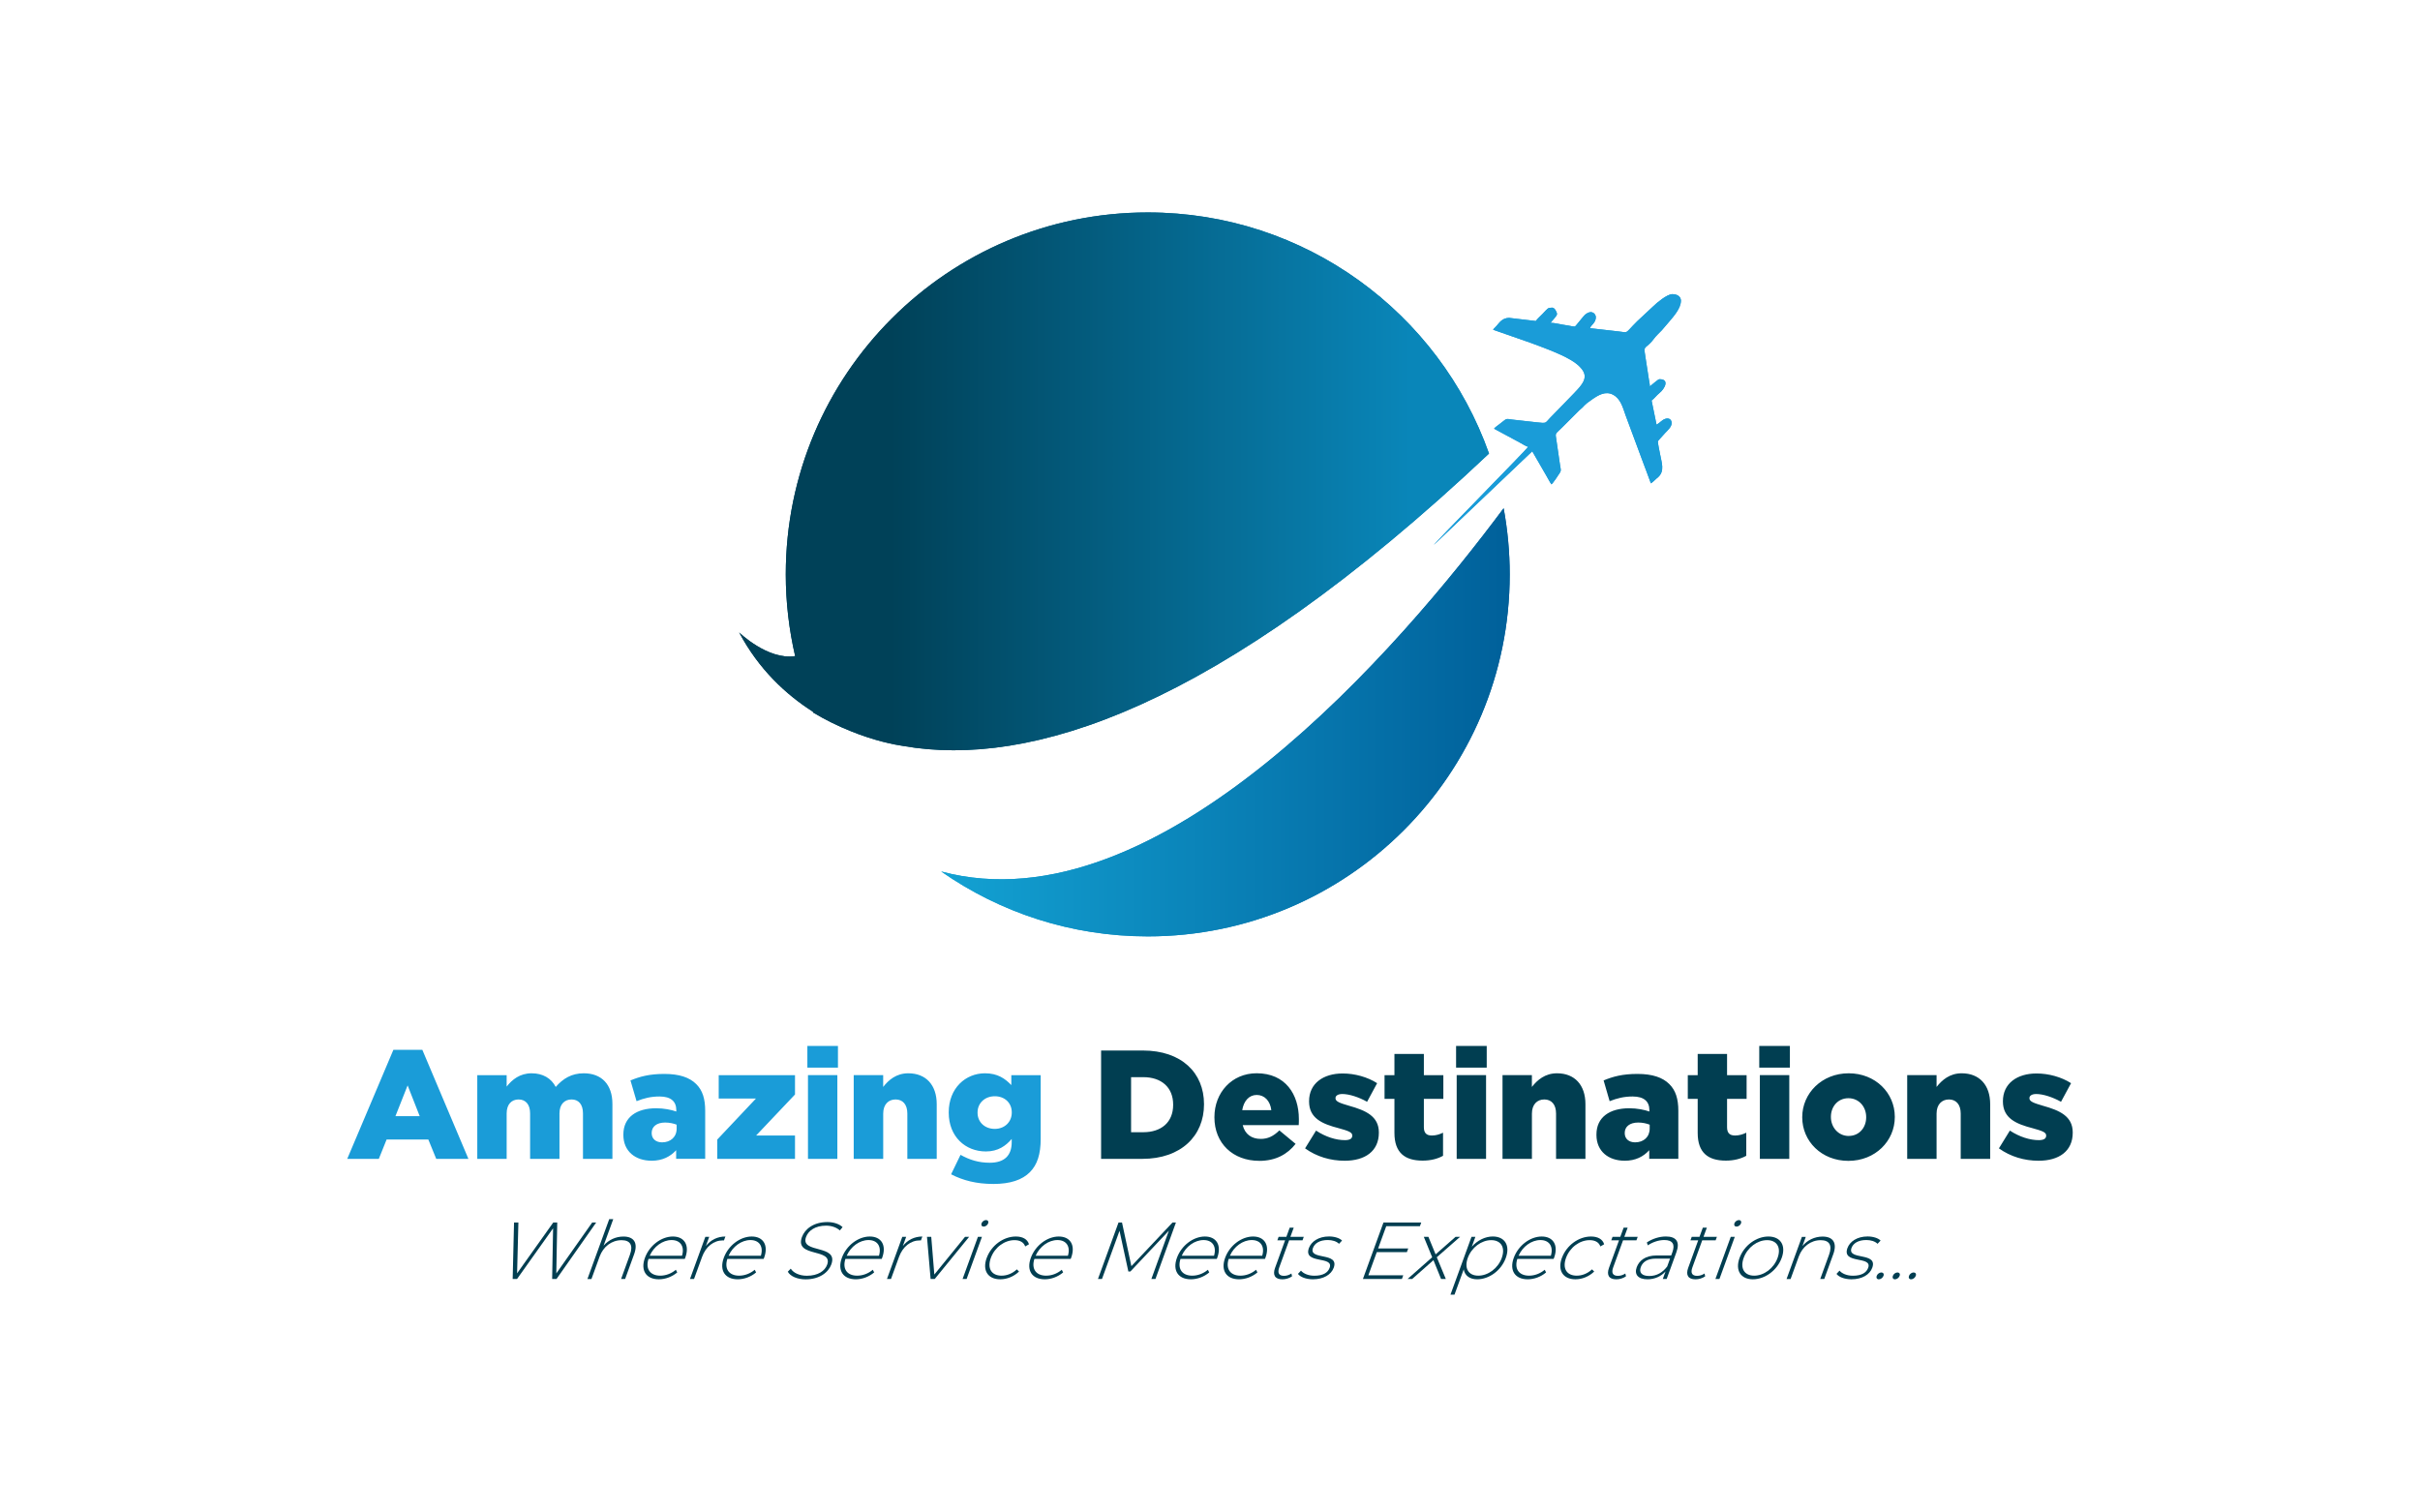 <svg xmlns="http://www.w3.org/2000/svg" xmlns:xlink="http://www.w3.org/1999/xlink" id="Layer_1" viewBox="0 0 800 500"><defs><style>      .cls-1 {        clip-path: url(#clippath-4);      }      .cls-2 {        fill: url(#linear-gradient-2);      }      .cls-3 {        fill: url(#linear-gradient-4);      }      .cls-4 {        fill: url(#linear-gradient-3);      }      .cls-5, .cls-6 {        fill-rule: evenodd;      }      .cls-5, .cls-7 {        fill: #013e51;      }      .cls-8, .cls-6 {        fill: #1a9cd8;      }      .cls-9 {        clip-path: url(#clippath-2);      }      .cls-10 {        fill: url(#linear-gradient);      }      .cls-11 {        clip-path: url(#clippath);      }    </style><clipPath id="clippath"><path class="cls-8" d="M525.6,108.52c.29-1.09,1.99-1.77,1.95-3.7,0-.91-1.19-2.63-3.45-.88-.69.53-3.23,3.98-3.49,4-.8,0-1.37-.2-2.03-.29-.78-.11-1.26-.22-1.99-.33-1.17-.18-2.79-.62-4-.6.37-.59,2.12-2.25,2.12-2.87-.02-.8-.84-2.15-1.55-2.15-1.6.02-1.42.2-3.26,2.1-.66.69-1.7,1.59-2.19,2.32l-8.85-1.04c-2.34.05-3.25,1.68-4.18,2.7-.4.46-.78.73-1.1,1.22l12.54,4.38c1.44.53,2.77,1.02,4.09,1.53,3.27,1.23,8.72,3.43,11.28,5.64,4.69,4.05,1.75,6.44-2.89,11.24-2.11,2.17-4.07,4.2-6.17,6.35-1.75,1.8-1.06,1.83-4.32,1.48l-8.16-.91c-2.48-.36-1.64-.44-4.32,1.55-.51.38-1.44,1.04-1.73,1.46l8.43,4.54c.67.35,2.19,1.33,2.85,1.46-.37.75-31.03,31.86-31.17,32.4l32.52-30.93,4.73,8.19c.57.95,1.01,1.9,1.61,2.74.55-.4,2.16-2.85,2.67-3.65.65-.95.4-1.33.2-2.55l-1.42-9.75c-.16-1.06.59-1.35,2.06-2.83l5.6-5.6c2.1-1.7,1.22-1.59,4.32-3.69,2.06-1.44,4.45-2.88,6.92-1.57,2.48,1.3,3.21,4.07,4.19,6.88l6.01,16.19c.27.75.51,1.28.78,2.06l1.55,4.18c.38-.26.87-.64,1.19-.97.49-.51.75-.67,1.24-1.11,2.21-2.08,1.1-4.8.62-7.5-.26-1.37-.64-2.98-.75-4.32.22-.35.31-.4.59-.73l1.9-2.1c.71-.75,2.08-1.92,2.08-3.25-.05-1.61-1.7-2.06-3.47-.55-.55.47-.91.78-1.53,1.13l-1.64-7.99c.87-.6,1.61-1.68,2.57-2.44,1.9-1.53,3.41-4.67,0-4.6-.46,0-2.59,1.99-3.14,2.37,0-.66-.22-1.66-.31-2.21l-1.06-6.86c-.14-.82-.2-1.44-.33-2.21-.37-2.17.71-1.3,3.14-4.58.73-1,1.64-1.75,2.5-2.68l2.39-2.79c1.52-1.8,3.96-4.49,3.94-7.04-.02-1.35-1.26-2.14-2.88-2.12-1.74.02-5.2,2.94-6.24,3.98l-5.35,4.99c-4.45,4.41-2.57,3.7-6.44,3.32l-9.18-1.04ZM525.6,108.52"></path></clipPath><linearGradient id="linear-gradient" x1="244.34" y1="159.13" x2="492.24" y2="159.13" gradientUnits="userSpaceOnUse"><stop offset="0" stop-color="#004158"></stop><stop offset="1" stop-color="#0986b9"></stop></linearGradient><clipPath id="clippath-2"><path class="cls-10" d="M492.24,149.93c-16.46-46.43-60.74-79.7-112.82-79.7-66.08,0-119.66,53.56-119.66,119.66,0,9.29,1.09,18.31,3.1,27.01-9.07,1.38-18.51-7.83-18.51-7.83,6.52,12.26,15.51,20.55,24.35,26.19.05.11.09.2.14.31,3.85,2.3,7.99,4.38,12.43,6.15,7.79,3.17,14.32,4.45,17.45,4.91,41.3,7.15,103.11-11.43,193.52-96.69h0ZM492.24,149.93"></path></clipPath><linearGradient id="linear-gradient-2" x1="247.2" y1="159.06" x2="495.93" y2="159.06" gradientUnits="userSpaceOnUse"><stop offset=".19" stop-color="#004158"></stop><stop offset=".88" stop-color="#0986b9"></stop></linearGradient><linearGradient id="linear-gradient-3" x1="311.13" y1="238.78" x2="499.07" y2="238.78" gradientUnits="userSpaceOnUse"><stop offset="0" stop-color="#13a2d3"></stop><stop offset="1" stop-color="#00609a"></stop></linearGradient><clipPath id="clippath-4"><path class="cls-4" d="M311.13,288.09c19.36,13.52,42.89,21.46,68.29,21.46,66.1,0,119.66-53.58,119.66-119.66,0-7.48-.71-14.78-2.01-21.88-33.19,44.62-113.69,139.52-185.94,120.08h0ZM311.13,288.09"></path></clipPath><linearGradient id="linear-gradient-4" x1="310.31" y1="239.25" x2="499.23" y2="239.25" xlink:href="#linear-gradient-3"></linearGradient></defs><path class="cls-6" d="M114.79,383.1h10.44l2.57-6.39h13.8l2.61,6.39h10.64l-15.24-36.06h-9.56l-15.26,36.06ZM130.72,368.99l4.03-10.18,4,10.18h-8.03ZM157.78,383.1h9.71v-15.04c0-3.01,1.64-4.6,3.94-4.6s3.81,1.6,3.81,4.6v15.04h9.71v-15.04c0-3.01,1.68-4.6,3.99-4.6s3.78,1.6,3.78,4.6v15.04h9.73v-18.16c0-6.44-3.58-10.13-9.47-10.13-4.04,0-6.86,1.75-9.27,4.51-1.48-2.88-4.29-4.51-7.97-4.51-3.89,0-6.46,2.1-8.25,4.4v-3.78h-9.71v27.68ZM215.38,383.72c3.63,0,6.24-1.4,8.14-3.48v2.85h9.6v-15.9c0-3.9-.86-6.75-2.96-8.81-2.19-2.19-5.58-3.36-10.53-3.36s-8.09.86-11.21,2.15l2.01,6.86c2.46-.97,4.69-1.55,7.61-1.55,3.74,0,5.53,1.64,5.53,4.51v.46c-1.6-.57-4.09-1.08-6.66-1.08-6.48,0-10.84,2.96-10.84,8.69v.11c0,5.5,4.05,8.54,9.31,8.54h0ZM218.86,377.64c-1.99,0-3.43-1.13-3.43-3.03v-.09c0-2.06,1.64-3.43,4.45-3.43,1.44,0,2.83.31,3.81.71v1.29c0,2.76-2.01,4.55-4.82,4.55h0ZM237.13,383.1h25.68v-7.72h-12.85l12.85-13.56v-6.39h-25.22v7.72h12.32l-12.79,13.56v6.39ZM266.9,352.93h10.11v-7.17h-10.11v7.17ZM267.1,383.1h9.71v-27.68h-9.71v27.68ZM282.23,383.1h9.74v-14.97c0-3.04,1.73-4.67,4.09-4.67s3.89,1.64,3.89,4.67v14.97h9.71v-18.09c0-6.3-3.54-10.2-9.4-10.2-3.96,0-6.51,2.21-8.3,4.51v-3.9h-9.74v27.68ZM328.29,391.4c5.77,0,9.67-1.39,12.16-3.89,2.46-2.46,3.58-5.97,3.58-11.04v-21.04h-9.71v3.28c-2.1-2.19-4.55-3.9-8.72-3.9-6.39,0-11.97,4.91-11.97,12.9v.11c0,7.92,5.49,12.83,12.28,12.83,4.05,0,6.61-1.88,8.54-4.14v1.06c0,4.4-2.39,6.81-7.25,6.81-3.74,0-6.71-.97-9.67-2.61l-3.12,6.43c3.98,2.06,8.49,3.19,13.87,3.19h0ZM328.85,373.19c-3.32,0-5.69-2.25-5.69-5.33v-.11c0-3.05,2.37-5.35,5.69-5.35s5.62,2.23,5.62,5.31v.11c0,3.05-2.34,5.37-5.62,5.37h0ZM328.85,373.19"></path><path class="cls-5" d="M364,383.1h13.6c12.9,0,20.42-7.67,20.42-18.01v-.09c0-10.35-7.43-17.72-20.22-17.72h-13.8v35.81ZM373.91,374.29v-18.2h4.04c5.93,0,9.87,3.32,9.87,9.07v.09c0,5.77-3.94,9.04-9.87,9.04h-4.04ZM416.27,383.76c5.53,0,9.36-2.23,12.03-5.62l-5.37-4.45c-1.99,1.95-3.85,2.81-6.15,2.81-3.01,0-5.22-1.52-5.97-4.56h18.52c.05-.66.05-1.37.05-1.99,0-8.14-4.41-15.15-13.96-15.15-8.19,0-13.96,6.39-13.96,14.49v.08c0,8.61,6.13,14.38,14.82,14.38h0ZM410.65,366.99c.51-3.03,2.25-5.02,4.8-5.02s4.45,1.94,4.82,5.02h-9.62ZM444.52,383.72c6.75,0,11.3-3.17,11.3-9.27v-.09c0-5.37-4.36-7.28-9.82-8.81-2.92-.86-4.51-1.37-4.51-2.45v-.11c0-.75.78-1.33,2.26-1.33,2.19,0,5.33.97,8.18,2.57l3.32-6.15c-3.17-2.03-7.37-3.21-11.39-3.21-6.39,0-11.11,3.27-11.11,9.16v.09c0,5.57,4.34,7.43,9.83,8.85,2.92.82,4.45,1.29,4.45,2.37v.09c0,.97-.78,1.48-2.46,1.48-2.88,0-6.35-1.06-9.51-3.16l-3.63,5.88c3.83,2.76,8.43,4.09,13.09,4.09h0ZM470.29,383.68c2.72,0,5.02-.62,6.75-1.6v-7.63c-1.17.57-2.39.93-3.68.93-1.79,0-2.66-.82-2.66-2.76v-9.36h6.44v-7.83h-6.44v-7.01h-9.73v7.01h-3.27v7.83h3.27v11.26c0,6.59,3.49,9.16,9.31,9.16h0ZM481.35,352.93h10.13v-7.17h-10.13v7.17ZM481.55,383.1h9.71v-27.68h-9.71v27.68ZM496.71,383.1h9.71v-14.97c0-3.04,1.73-4.67,4.09-4.67s3.89,1.64,3.89,4.67v14.97h9.71v-18.09c0-6.3-3.52-10.2-9.4-10.2-3.94,0-6.51,2.21-8.3,4.51v-3.9h-9.71v27.68ZM537.06,383.72c3.63,0,6.24-1.38,8.14-3.48v2.85h9.62v-15.9c0-3.9-.88-6.75-2.98-8.81-2.19-2.19-5.58-3.36-10.53-3.36s-8.08.86-11.19,2.15l1.99,6.86c2.46-.97,4.71-1.55,7.61-1.55,3.74,0,5.53,1.64,5.53,4.51v.46c-1.6-.57-4.09-1.08-6.64-1.08-6.51,0-10.86,2.96-10.86,8.69v.11c0,5.5,4.05,8.54,9.31,8.54h0ZM540.53,377.64c-1.99,0-3.43-1.13-3.43-3.03v-.09c0-2.06,1.64-3.43,4.47-3.43,1.42,0,2.81.31,3.78.71v1.29c0,2.76-1.99,4.55-4.83,4.55h0ZM570.53,383.68c2.7,0,5-.62,6.75-1.6v-7.63c-1.17.57-2.41.93-3.7.93-1.79,0-2.65-.82-2.65-2.76v-9.36h6.46v-7.83h-6.46v-7.01h-9.71v7.01h-3.27v7.83h3.27v11.26c0,6.59,3.47,9.16,9.31,9.16h0ZM581.57,352.93h10.13v-7.17h-10.13v7.17ZM581.77,383.1h9.73v-27.68h-9.73v27.68ZM611.03,383.76c8.91,0,15.35-6.59,15.35-14.46v-.11c0-7.88-6.39-14.38-15.25-14.38s-15.35,6.61-15.35,14.49v.08c0,7.9,6.39,14.38,15.25,14.38h0ZM611.14,375.53c-3.43,0-5.88-2.88-5.88-6.24v-.11c0-3.32,2.26-6.13,5.78-6.13s5.88,2.85,5.88,6.24v.08c0,3.34-2.26,6.15-5.78,6.15h0ZM630.48,383.1h9.71v-14.97c0-3.04,1.75-4.67,4.09-4.67s3.89,1.64,3.89,4.67v14.97h9.74v-18.09c0-6.3-3.54-10.2-9.42-10.2-3.94,0-6.5,2.21-8.3,4.51v-3.9h-9.71v27.68ZM673.9,383.72c6.77,0,11.3-3.17,11.3-9.27v-.09c0-5.37-4.33-7.28-9.82-8.81-2.9-.86-4.49-1.37-4.49-2.45v-.11c0-.75.78-1.33,2.25-1.33,2.19,0,5.31.97,8.19,2.57l3.32-6.15c-3.17-2.03-7.37-3.21-11.42-3.21-6.39,0-11.11,3.27-11.11,9.16v.09c0,5.57,4.36,7.43,9.83,8.85,2.92.82,4.47,1.29,4.47,2.37v.09c0,.97-.78,1.48-2.46,1.48-2.88,0-6.35-1.06-9.54-3.16l-3.62,5.88c3.85,2.76,8.45,4.09,13.09,4.09h0ZM673.9,383.72"></path><g><path class="cls-8" d="M525.6,108.52c.29-1.09,1.99-1.77,1.95-3.7,0-.91-1.19-2.63-3.45-.88-.69.53-3.23,3.98-3.49,4-.8,0-1.37-.2-2.03-.29-.78-.11-1.26-.22-1.99-.33-1.17-.18-2.79-.62-4-.6.37-.59,2.12-2.25,2.12-2.87-.02-.8-.84-2.15-1.55-2.15-1.6.02-1.42.2-3.26,2.1-.66.69-1.7,1.59-2.19,2.32l-8.85-1.04c-2.34.05-3.25,1.68-4.18,2.7-.4.46-.78.73-1.1,1.22l12.54,4.38c1.44.53,2.77,1.02,4.09,1.53,3.27,1.23,8.72,3.43,11.28,5.64,4.69,4.05,1.75,6.44-2.89,11.24-2.11,2.17-4.07,4.2-6.17,6.35-1.75,1.8-1.06,1.83-4.32,1.48l-8.16-.91c-2.48-.36-1.64-.44-4.32,1.55-.51.38-1.44,1.04-1.73,1.46l8.43,4.54c.67.35,2.19,1.33,2.85,1.46-.37.75-31.03,31.86-31.17,32.4l32.52-30.93,4.73,8.19c.57.95,1.01,1.9,1.61,2.74.55-.4,2.16-2.85,2.67-3.65.65-.95.4-1.33.2-2.55l-1.42-9.75c-.16-1.06.59-1.35,2.06-2.83l5.6-5.6c2.1-1.7,1.22-1.59,4.32-3.69,2.06-1.44,4.45-2.88,6.92-1.57,2.48,1.3,3.21,4.07,4.19,6.88l6.01,16.19c.27.75.51,1.28.78,2.06l1.55,4.18c.38-.26.87-.64,1.19-.97.49-.51.75-.67,1.24-1.11,2.21-2.08,1.1-4.8.62-7.5-.26-1.37-.64-2.98-.75-4.32.22-.35.31-.4.59-.73l1.9-2.1c.71-.75,2.08-1.92,2.08-3.25-.05-1.61-1.7-2.06-3.47-.55-.55.47-.91.78-1.53,1.13l-1.64-7.99c.87-.6,1.61-1.68,2.57-2.44,1.9-1.53,3.41-4.67,0-4.6-.46,0-2.59,1.99-3.14,2.37,0-.66-.22-1.66-.31-2.21l-1.06-6.86c-.14-.82-.2-1.44-.33-2.21-.37-2.17.71-1.3,3.14-4.58.73-1,1.64-1.75,2.5-2.68l2.39-2.79c1.52-1.8,3.96-4.49,3.94-7.04-.02-1.35-1.26-2.14-2.88-2.12-1.74.02-5.2,2.94-6.24,3.98l-5.35,4.99c-4.45,4.41-2.57,3.7-6.44,3.32l-9.18-1.04ZM525.6,108.52"></path><g class="cls-11"><rect class="cls-8" x="473.41" y="97.22" width="82.91" height="82.91"></rect></g></g><g><path class="cls-10" d="M492.24,149.93c-16.46-46.43-60.74-79.7-112.82-79.7-66.08,0-119.66,53.56-119.66,119.66,0,9.29,1.09,18.31,3.1,27.01-9.07,1.38-18.51-7.83-18.51-7.83,6.52,12.26,15.51,20.55,24.35,26.19.05.11.09.2.14.31,3.85,2.3,7.99,4.38,12.43,6.15,7.79,3.17,14.32,4.45,17.45,4.91,41.3,7.15,103.11-11.43,193.52-96.69h0ZM492.24,149.93"></path><g class="cls-9"><rect class="cls-2" x="243.71" y="70.04" width="248.73" height="178.05"></rect></g></g><g><path class="cls-4" d="M311.13,288.09c19.36,13.52,42.89,21.46,68.29,21.46,66.1,0,119.66-53.58,119.66-119.66,0-7.48-.71-14.78-2.01-21.88-33.19,44.62-113.69,139.52-185.94,120.08h0ZM311.13,288.09"></path><g class="cls-1"><rect class="cls-3" x="310.31" y="167.9" width="188.93" height="142.71"></rect></g></g><g><path class="cls-7" d="M197.09,404.13l-13.12,18.68h-1.44l.31-16.76-11.92,16.76h-1.44l.45-18.68h1.44l-.43,16.81,11.96-16.81h1.31l-.31,16.84,11.87-16.84h1.33Z"></path><path class="cls-7" d="M209.61,414.67l-2.96,8.14h-1.33l2.92-8.03c1.15-3.15.07-4.8-2.76-4.8-3.28,0-6.05,2.11-7.26,5.42l-2.7,7.42h-1.33l7.21-19.8h1.33l-3.2,8.78c1.65-1.9,3.98-3.02,6.57-3.02,3.39,0,4.93,2,3.51,5.9Z"></path><path class="cls-7" d="M226.36,416.16h-11.98c-1.07,3.31.54,5.55,3.88,5.55,1.76,0,3.62-.64,5.17-1.95l.45.88c-1.77,1.49-3.97,2.27-6.08,2.27-4.22,0-6.11-2.94-4.61-7.07s5.43-7.07,9.25-7.07,5.6,2.88,4.09,7.02c-.04.11-.11.24-.16.37ZM214.78,415.12h10.68c.91-3.02-.49-5.18-3.45-5.18s-5.9,2.14-7.22,5.18Z"></path><path class="cls-7" d="M239.8,408.77l-.48,1.31c-.11,0-.2-.03-.31-.03-3.1,0-5.69,2.05-6.94,5.5l-2.64,7.26h-1.33l5.07-13.93h1.28l-1.11,3.04c1.59-2.03,3.84-3.15,6.46-3.15Z"></path><path class="cls-7" d="M252.43,416.16h-11.98c-1.07,3.31.54,5.55,3.88,5.55,1.76,0,3.62-.64,5.17-1.95l.45.88c-1.77,1.49-3.97,2.27-6.08,2.27-4.22,0-6.11-2.94-4.61-7.07s5.43-7.07,9.25-7.07,5.6,2.88,4.09,7.02c-.04.11-.11.24-.16.37ZM240.85,415.12h10.68c.91-3.02-.49-5.18-3.45-5.18s-5.9,2.14-7.22,5.18Z"></path><path class="cls-7" d="M260.43,420.4l.98-1.01c.8,1.33,2.8,2.35,5.31,2.35,3.74,0,5.98-1.63,6.72-3.66,2.04-5.6-10.85-2.24-8.34-9.13.96-2.64,3.83-4.96,8.42-4.96,2.06,0,3.96.64,5.02,1.68l-.91,1.09c-1.16-1.07-2.87-1.58-4.55-1.58-3.63,0-5.87,1.68-6.62,3.74-2.04,5.6,10.83,2.29,8.36,9.07-.96,2.64-3.9,4.94-8.52,4.94-2.78,0-5.07-1.04-5.88-2.54Z"></path><path class="cls-7" d="M291.46,416.16h-11.98c-1.07,3.31.54,5.55,3.88,5.55,1.76,0,3.62-.64,5.17-1.95l.45.88c-1.77,1.49-3.97,2.27-6.08,2.27-4.22,0-6.11-2.94-4.61-7.07s5.43-7.07,9.25-7.07,5.6,2.88,4.09,7.02c-.04.11-.11.24-.16.37ZM279.89,415.12h10.68c.91-3.02-.49-5.18-3.45-5.18s-5.9,2.14-7.22,5.18Z"></path><path class="cls-7" d="M304.91,408.77l-.48,1.31c-.11,0-.2-.03-.31-.03-3.1,0-5.69,2.05-6.94,5.5l-2.64,7.26h-1.33l5.07-13.93h1.28l-1.11,3.04c1.59-2.03,3.84-3.15,6.46-3.15Z"></path><path class="cls-7" d="M320.37,408.88l-11.37,13.93h-1.36l-1.2-13.93h1.41l1.02,12.46,10.14-12.46h1.36Z"></path><path class="cls-7" d="M323.28,408.88h1.33l-5.07,13.93h-1.33l5.07-13.93ZM324.47,404.42c.21-.59.88-1.09,1.49-1.09s.92.48.71,1.07c-.22.61-.88,1.09-1.49,1.09s-.92-.48-.71-1.07Z"></path><path class="cls-7" d="M326.19,415.84c1.52-4.16,5.54-7.07,9.62-7.07,2.21,0,3.83.85,4.35,2.56l-1.25.72c-.5-1.42-1.8-2.08-3.54-2.08-3.28,0-6.54,2.35-7.82,5.87s.26,5.87,3.55,5.87c1.73,0,3.53-.67,5.05-2.08l.72.72c-1.76,1.68-4,2.56-6.22,2.56-4.08,0-5.98-2.94-4.47-7.07Z"></path><path class="cls-7" d="M353.93,416.16h-11.98c-1.07,3.31.54,5.55,3.88,5.55,1.76,0,3.62-.64,5.17-1.95l.45.88c-1.77,1.49-3.97,2.27-6.08,2.27-4.22,0-6.11-2.94-4.61-7.07s5.43-7.07,9.25-7.07,5.6,2.88,4.09,7.02c-.04.11-.11.24-.16.37ZM342.35,415.12h10.68c.91-3.02-.49-5.18-3.45-5.18s-5.9,2.14-7.22,5.18Z"></path><path class="cls-7" d="M380.62,422.81l5.79-15.98-12.73,13.5h-.67l-2.92-13.45-5.8,15.93h-1.33l6.8-18.68h1.15l3.1,14.44,13.61-14.44h1.12l-6.77,18.68h-1.33Z"></path><path class="cls-7" d="M402.23,416.16h-11.98c-1.07,3.31.54,5.55,3.88,5.55,1.76,0,3.62-.64,5.17-1.95l.45.88c-1.77,1.49-3.97,2.27-6.08,2.27-4.22,0-6.11-2.94-4.61-7.07s5.43-7.07,9.25-7.07,5.6,2.88,4.09,7.02c-.04.11-.11.24-.16.37ZM390.65,415.12h10.68c.91-3.02-.49-5.18-3.45-5.18s-5.9,2.14-7.22,5.18Z"></path><path class="cls-7" d="M418.16,416.16h-11.98c-1.07,3.31.54,5.55,3.88,5.55,1.76,0,3.62-.64,5.17-1.95l.45.88c-1.77,1.49-3.97,2.27-6.08,2.27-4.22,0-6.11-2.94-4.61-7.07s5.43-7.07,9.25-7.07,5.6,2.88,4.09,7.02c-.04.11-.12.24-.16.37ZM406.58,415.12h10.68c.91-3.02-.49-5.18-3.45-5.18s-5.9,2.14-7.22,5.18Z"></path><path class="cls-7" d="M427.13,421.93c-.94.67-2.17.99-3.21.99-2.46,0-3.27-1.44-2.41-3.79l3.31-9.1h-2.56l.42-1.15h2.56l1.11-3.04h1.33l-1.11,3.04h4.43l-.42,1.15h-4.43l-3.26,8.96c-.65,1.79-.13,2.78,1.58,2.78.83,0,1.7-.27,2.44-.77l.22.93Z"></path><path class="cls-7" d="M429.08,421.12l1-1.07c.74.91,2.35,1.68,4.41,1.68,2.94,0,4.49-1.04,5.06-2.62,1.48-4.06-8.84-1.07-6.85-6.54.77-2.11,3.15-3.82,6.67-3.82,1.76,0,3.49.53,4.28,1.36l-1,1.07c-.86-.85-2.24-1.25-3.73-1.25-2.72,0-4.33,1.12-4.88,2.62-1.52,4.19,8.79,1.23,6.86,6.54-.83,2.27-3.34,3.82-6.89,3.82-2.29,0-4.2-.77-4.93-1.79Z"></path><path class="cls-7" d="M463.89,421.58l-.45,1.23h-12.89l6.8-18.68h12.49l-.45,1.23h-11.13l-2.68,7.36h9.95l-.44,1.2h-9.95l-2.79,7.66h11.53Z"></path><path class="cls-7" d="M476.39,422.81l-2.52-6.22-7.04,6.22h-1.52l8.14-7.18-2.77-6.75h1.52l2.38,5.79,6.59-5.79h1.49l-7.69,6.75,2.99,7.18h-1.57Z"></path><path class="cls-7" d="M497.79,415.84c-1.52,4.19-5.54,7.07-9.46,7.07-2.46,0-4.1-1.2-4.46-3.28l-3.04,8.35h-1.33l6.95-19.11h1.28l-1.19,3.28c1.87-2.13,4.44-3.39,6.94-3.39,3.92,0,5.83,2.91,4.31,7.07ZM496.45,415.84c1.27-3.5-.29-5.87-3.49-5.87s-6.47,2.38-7.74,5.87.26,5.87,3.47,5.87,6.5-2.38,7.77-5.87Z"></path><path class="cls-7" d="M513.58,416.16h-11.98c-1.07,3.31.54,5.55,3.88,5.55,1.76,0,3.62-.64,5.17-1.95l.45.88c-1.77,1.49-3.97,2.27-6.08,2.27-4.22,0-6.11-2.94-4.61-7.07s5.43-7.07,9.25-7.07,5.6,2.88,4.09,7.02c-.04.11-.12.24-.16.37ZM502,415.12h10.68c.91-3.02-.49-5.18-3.45-5.18s-5.9,2.14-7.22,5.18Z"></path><path class="cls-7" d="M516.33,415.84c1.52-4.16,5.54-7.07,9.62-7.07,2.21,0,3.83.85,4.35,2.56l-1.25.72c-.5-1.42-1.8-2.08-3.54-2.08-3.28,0-6.54,2.35-7.82,5.87s.26,5.87,3.55,5.87c1.73,0,3.53-.67,5.05-2.08l.72.72c-1.76,1.68-4,2.56-6.22,2.56-4.08,0-5.98-2.94-4.47-7.07Z"></path><path class="cls-7" d="M537.52,421.93c-.94.67-2.17.99-3.21.99-2.46,0-3.27-1.44-2.41-3.79l3.31-9.1h-2.56l.42-1.15h2.56l1.11-3.04h1.33l-1.11,3.04h4.43l-.42,1.15h-4.43l-3.26,8.96c-.65,1.79-.13,2.78,1.58,2.78.83,0,1.7-.27,2.44-.77l.22.93Z"></path><path class="cls-7" d="M554.18,413.97l-3.21,8.83h-1.28l.9-2.48c-1.46,1.6-3.53,2.59-5.96,2.59-3.12,0-4.44-1.6-3.57-3.98.77-2.11,2.75-3.9,6.62-3.9h4.78l.41-1.12c.94-2.59.03-3.98-2.69-3.98-1.92,0-3.92.72-5.45,1.76l-.32-.96c1.83-1.23,4.13-1.97,6.3-1.97,3.44,0,4.72,1.76,3.47,5.2ZM551.13,418.7l.95-2.62h-4.75c-2.88,0-4.33,1.2-4.92,2.8-.66,1.81.35,2.94,2.8,2.94s4.38-1.12,5.91-3.12Z"></path><path class="cls-7" d="M563.7,421.93c-.94.67-2.17.99-3.21.99-2.46,0-3.27-1.44-2.41-3.79l3.31-9.1h-2.56l.42-1.15h2.56l1.11-3.04h1.33l-1.11,3.04h4.43l-.42,1.15h-4.43l-3.26,8.96c-.65,1.79-.13,2.78,1.58,2.78.83,0,1.7-.27,2.44-.77l.22.93Z"></path><path class="cls-7" d="M572.15,408.88h1.33l-5.07,13.93h-1.33l5.07-13.93ZM573.35,404.42c.21-.59.88-1.09,1.49-1.09s.92.48.71,1.07c-.22.61-.88,1.09-1.49,1.09s-.92-.48-.71-1.07Z"></path><path class="cls-7" d="M575.06,415.84c1.51-4.14,5.54-7.07,9.54-7.07s5.9,2.94,4.39,7.07-5.54,7.07-9.54,7.07-5.9-2.94-4.39-7.07ZM587.63,415.84c1.27-3.5-.27-5.87-3.47-5.87s-6.47,2.38-7.74,5.87.26,5.87,3.47,5.87,6.47-2.38,7.74-5.87Z"></path><path class="cls-7" d="M606.02,414.67l-2.96,8.14h-1.33l2.92-8.03c1.15-3.15.07-4.8-2.76-4.8-3.28,0-6.05,2.11-7.26,5.42l-2.7,7.42h-1.33l5.07-13.93h1.28l-1.1,3.02c1.64-1.95,4.02-3.12,6.66-3.12,3.39,0,4.93,2,3.51,5.9Z"></path><path class="cls-7" d="M607.11,421.12l1-1.07c.74.91,2.35,1.68,4.41,1.68,2.94,0,4.49-1.04,5.06-2.62,1.48-4.06-8.84-1.07-6.85-6.54.77-2.11,3.15-3.82,6.67-3.82,1.76,0,3.49.53,4.28,1.36l-1,1.07c-.86-.85-2.24-1.25-3.73-1.25-2.72,0-4.33,1.12-4.88,2.62-1.52,4.19,8.79,1.23,6.86,6.54-.83,2.27-3.34,3.82-6.89,3.82-2.29,0-4.2-.77-4.93-1.79Z"></path><path class="cls-7" d="M620.4,421.77c.23-.64.92-1.12,1.53-1.12s.95.48.71,1.12-.92,1.15-1.54,1.15-.94-.51-.7-1.15Z"></path><path class="cls-7" d="M625.74,421.77c.23-.64.92-1.12,1.53-1.12s.95.48.71,1.12-.92,1.15-1.54,1.15-.94-.51-.7-1.15Z"></path><path class="cls-7" d="M631.07,421.77c.23-.64.92-1.12,1.53-1.12s.95.48.71,1.12c-.23.64-.92,1.15-1.54,1.15s-.94-.51-.7-1.15Z"></path></g></svg>